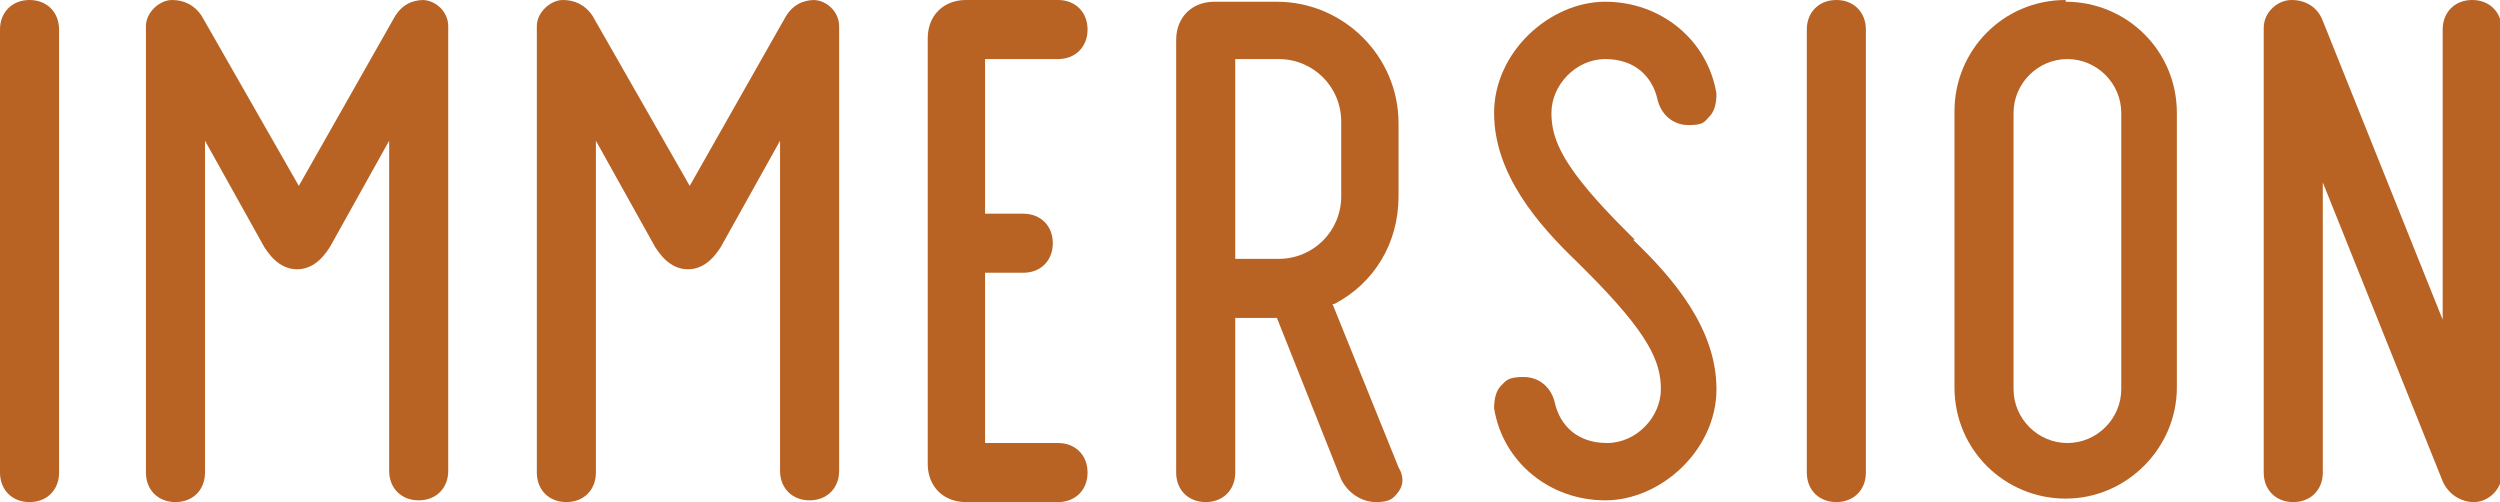 <svg xmlns="http://www.w3.org/2000/svg" id="Calque_1" viewBox="0 0 143.9 28.9"><defs><style>      .st0 {        fill: #b86224;      }    </style></defs><path class="st0" d="M1.7,0C.7,0,0,.7,0,1.7v25.5c0,1,.7,1.7,1.7,1.7s1.7-.7,1.7-1.7V1.7c0-1-.7-1.7-1.7-1.7Z"></path><path class="st0" d="M24.4,0c-.7,0-1.3.3-1.7,1l-5.5,9.7L11.6.9c-.4-.6-1-.9-1.7-.9s-1.5.7-1.5,1.5v25.7c0,1,.7,1.7,1.7,1.7s1.7-.7,1.7-1.7V8.1l3.4,6.1c.2.3.8,1.3,1.9,1.3s1.7-1,1.9-1.3l3.4-6.1v19c0,1,.7,1.7,1.7,1.7s1.7-.7,1.7-1.7V1.5c0-.8-.7-1.5-1.5-1.5h.1Z"></path><path class="st0" d="M46.9,0c-.7,0-1.3.3-1.7,1l-5.5,9.7L34.1.9c-.4-.6-1-.9-1.7-.9s-1.5.7-1.5,1.5v25.7c0,1,.7,1.7,1.7,1.7s1.7-.7,1.7-1.7V8.1l3.4,6.1c.2.3.8,1.3,1.9,1.3s1.7-1,1.9-1.3l3.4-6.1v19c0,1,.7,1.7,1.7,1.7s1.7-.7,1.7-1.7V1.5c0-.8-.7-1.5-1.5-1.5h0Z"></path><path class="st0" d="M60.9,3.4c1,0,1.7-.7,1.7-1.7s-.7-1.7-1.7-1.7h-5.3c-1.3,0-2.2.9-2.2,2.2v24.5c0,1.3.9,2.2,2.2,2.2h5.3c1,0,1.7-.7,1.7-1.7s-.7-1.7-1.7-1.7h-4.2v-9.8h2.2c1,0,1.7-.7,1.7-1.7s-.7-1.7-1.7-1.7h-2.2V3.4h4.2Z"></path><path class="st0" d="M76.8,17.5c2.3-1.2,3.7-3.5,3.7-6.2v-4.2c0-3.9-3.2-7-7-7h-3.6c-1.3,0-2.2.9-2.2,2.2v24.9c0,1,.7,1.7,1.7,1.7s1.7-.7,1.7-1.7v-8.9h2.4l3.7,9.3h0c.4.8,1.2,1.3,2,1.3s1-.2,1.3-.6.3-.9,0-1.4l-3.8-9.4h.1ZM77.2,11.3c0,2-1.6,3.6-3.6,3.6h-2.5V3.4h2.5c2,0,3.6,1.6,3.6,3.6v4.2h0Z"></path><path class="st0" d="M94.1,13.8l-.5-.5c-3.6-3.6-4.3-5.2-4.3-6.8s1.4-3.1,3.1-3.1,2.7,1,3,2.3c.2.9.9,1.5,1.8,1.5s.9-.2,1.2-.5c.3-.3.4-.8.4-1.3-.5-3.1-3.2-5.3-6.4-5.3s-6.4,2.9-6.4,6.4,2.5,6.4,4.8,8.6l.5.5c3.6,3.6,4.3,5.2,4.3,6.8s-1.4,3.1-3.1,3.1-2.7-1-3-2.3c-.2-.9-.9-1.5-1.8-1.5s-1,.2-1.3.5-.4.8-.4,1.3c.5,3.1,3.2,5.3,6.4,5.3s6.4-2.9,6.4-6.4-2.5-6.4-4.8-8.6h.1Z"></path><path class="st0" d="M105.7,0c-1,0-1.7.7-1.7,1.7v25.5c0,1,.7,1.7,1.7,1.7s1.7-.7,1.7-1.7V1.7c0-1-.7-1.7-1.7-1.7Z"></path><path class="st0" d="M118.9,0c-3.6,0-6.4,2.9-6.4,6.4v15.9c0,3.6,2.9,6.4,6.4,6.4s6.4-2.9,6.4-6.4V6.5c0-3.6-2.9-6.4-6.4-6.4h0ZM115.9,6.5c0-1.7,1.4-3.1,3.1-3.1s3.1,1.4,3.1,3.1v15.9c0,1.7-1.4,3.1-3.1,3.1s-3.1-1.4-3.1-3.1V6.5Z"></path><path class="st0" d="M142.3,0c-1,0-1.7.7-1.7,1.7v16.7l-6.9-17.2c-.3-.8-1-1.2-1.8-1.2s-1.6.7-1.6,1.6v25.6c0,1,.7,1.7,1.7,1.7s1.7-.7,1.7-1.7V10.5l6.9,17.2c.3.7,1,1.2,1.8,1.2s1.6-.7,1.6-1.6V1.7c0-1-.7-1.7-1.7-1.7h0Z"></path></svg>